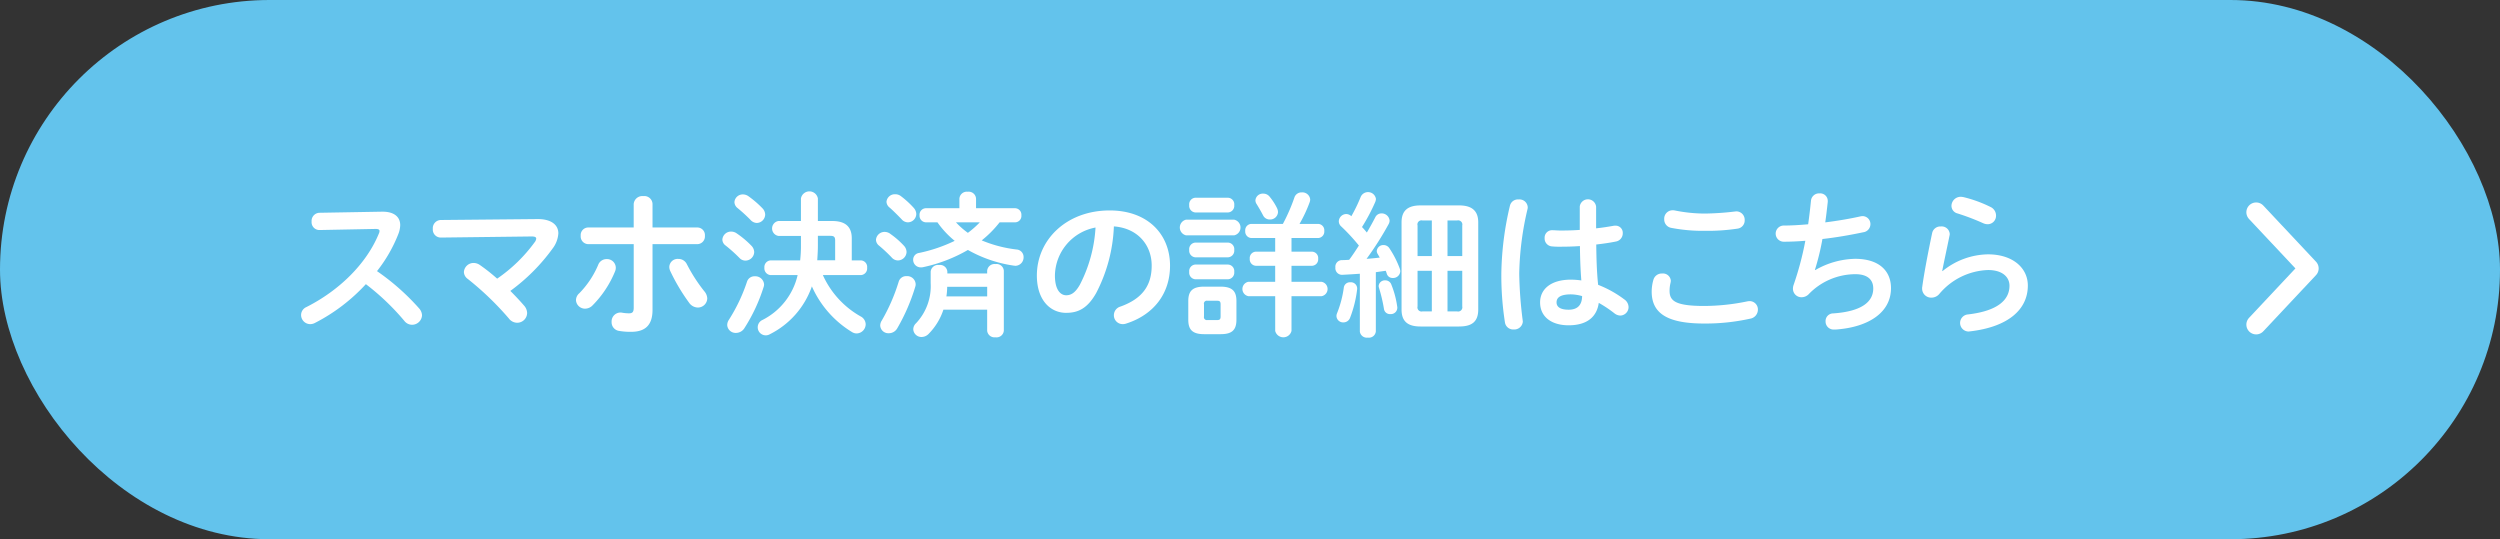 <svg id="_200_sec02-note01-btn01.svg" data-name="200% sec02-note01-btn01.svg" xmlns="http://www.w3.org/2000/svg" width="1020" height="220" viewBox="0 0 510 110">
  <rect x="0" y="0" width="510" height="110" fill="#333333" stroke="none"/>
  <defs>
    <style>
      .cls-1 {
        fill: #63c3ec;
      }

      .cls-2 {
        fill: #fff;
      }

      .cls-2, .cls-3 {
        fill-rule: evenodd;
      }

      .cls-3 {
        fill: none;
        stroke: #fff;
        stroke-linecap: round;
        stroke-linejoin: round;
        stroke-width: 4px;
      }
    </style>
  </defs>
  <rect id="長方形_3" data-name="長方形 3" class="cls-1" width="510" height="110" rx="55" ry="55"/>
  <path id="スマホ決済の詳細はこちら" class="cls-2" d="M246.134,804.407a1.663,1.663,0,0,0-1.568,1.792,1.594,1.594,0,0,0,1.6,1.727l11.455-.223c0.544,0,.8.128,0.8,0.415a1.2,1.2,0,0,1-.128.513c-2.528,6.207-8.128,11.647-14.783,15.007a1.778,1.778,0,0,0-1.088,1.632,1.877,1.877,0,0,0,1.856,1.855,2.074,2.074,0,0,0,.928-0.224,37,37,0,0,0,10.431-7.935,49.244,49.244,0,0,1,7.871,7.52,1.992,1.992,0,0,0,1.536.767,2.039,2.039,0,0,0,2.048-1.919,2.245,2.245,0,0,0-.608-1.44,47.557,47.557,0,0,0-8.575-7.584,29.657,29.657,0,0,0,4.383-7.647,5.354,5.354,0,0,0,.352-1.728c0-1.664-1.215-2.752-3.583-2.752h-0.192Zm24.761,1.472a1.677,1.677,0,0,0-1.6,1.824,1.628,1.628,0,0,0,1.631,1.76l18.5-.225c0.672,0,.96.128,0.96,0.448a1.367,1.367,0,0,1-.32.736,31.394,31.394,0,0,1-7.647,7.424,36.751,36.751,0,0,0-3.52-2.784,2.251,2.251,0,0,0-1.28-.416,1.973,1.973,0,0,0-1.984,1.856,1.809,1.809,0,0,0,.8,1.408,60.781,60.781,0,0,1,8.351,8.031,2.154,2.154,0,0,0,1.7.9,2.028,2.028,0,0,0,2.048-1.983,2.36,2.36,0,0,0-.64-1.537c-0.8-.927-1.76-1.952-2.784-2.975a38.971,38.971,0,0,0,8.64-8.671,5.664,5.664,0,0,0,1.152-3.072c0-1.76-1.5-2.944-4.288-2.912Zm43.219,4.927h9.151a1.571,1.571,0,0,0,1.536-1.7,1.553,1.553,0,0,0-1.536-1.7h-9.151v-4.832a1.675,1.675,0,0,0-1.888-1.568,1.76,1.76,0,0,0-1.952,1.632v4.768H301a1.553,1.553,0,0,0-1.536,1.7,1.571,1.571,0,0,0,1.536,1.7h9.279v12.96c0,0.927-.288,1.152-0.992,1.152a8.5,8.5,0,0,1-1.376-.128,1.393,1.393,0,0,0-.352-0.033,1.817,1.817,0,0,0-1.792,1.921,1.777,1.777,0,0,0,1.5,1.823,13.74,13.74,0,0,0,2.464.192c2.784,0,4.384-1.248,4.384-4.479V810.806Zm7.007,4.1a1.888,1.888,0,0,0-1.76-1.088,1.7,1.7,0,0,0-1.824,1.632,2.081,2.081,0,0,0,.192.832,39.135,39.135,0,0,0,3.84,6.463,2.22,2.22,0,0,0,1.792.993,1.913,1.913,0,0,0,1.92-1.857,2.39,2.39,0,0,0-.608-1.471A32.863,32.863,0,0,1,321.121,814.9Zm-18.078.1a18.534,18.534,0,0,1-3.872,5.824,1.885,1.885,0,0,0-.672,1.408,1.843,1.843,0,0,0,1.888,1.728,2.131,2.131,0,0,0,1.5-.672,21.2,21.2,0,0,0,4.575-6.912,1.878,1.878,0,0,0,.16-0.8,1.788,1.788,0,0,0-1.856-1.727A1.824,1.824,0,0,0,303.043,815Zm53.572,2.113a1.359,1.359,0,0,0,1.28-1.5,1.341,1.341,0,0,0-1.28-1.5h-1.856v-4.512c0-2.3-1.247-3.52-3.967-3.52h-2.944v-4.608a1.757,1.757,0,0,0-3.456,0v4.608h-4.608a1.542,1.542,0,0,0,0,3.039h4.608v1.824a26.276,26.276,0,0,1-.16,3.169h-6.015a1.361,1.361,0,0,0-1.28,1.5,1.379,1.379,0,0,0,1.28,1.5h5.5a13.689,13.689,0,0,1-7.167,9.15,1.641,1.641,0,1,0,1.5,2.913,17.255,17.255,0,0,0,8.575-9.76,20.713,20.713,0,0,0,8.223,9.343,1.776,1.776,0,0,0,.928.256,1.893,1.893,0,0,0,1.824-1.855,1.866,1.866,0,0,0-1.056-1.632,18.3,18.3,0,0,1-7.679-8.415h7.743ZM347.72,814.1c0.064-.992.128-1.985,0.128-2.977V809.11h2.5c0.768,0,1.024.192,1.024,0.96V814.1H347.72Zm-14.335,4.382a34.831,34.831,0,0,1-3.68,7.745,1.9,1.9,0,0,0-.352,1.087,1.714,1.714,0,0,0,1.792,1.6,2.038,2.038,0,0,0,1.728-.992,34.882,34.882,0,0,0,3.9-8.352,1.625,1.625,0,0,0,.1-0.544,1.786,1.786,0,0,0-1.888-1.663A1.587,1.587,0,0,0,333.385,818.485Zm0.32-17.437a1.97,1.97,0,0,0-1.12-.384,1.7,1.7,0,0,0-1.76,1.568,1.594,1.594,0,0,0,.64,1.215,34.019,34.019,0,0,1,2.656,2.432,1.775,1.775,0,0,0,1.248.607,1.756,1.756,0,0,0,1.728-1.7,1.908,1.908,0,0,0-.576-1.31A20.065,20.065,0,0,0,333.705,801.048Zm-2.432,7.551a2,2,0,0,0-1.12-.353,1.764,1.764,0,0,0-1.792,1.632,1.543,1.543,0,0,0,.672,1.217,31.7,31.7,0,0,1,2.816,2.527,1.638,1.638,0,0,0,1.216.545,1.8,1.8,0,0,0,1.792-1.729,1.912,1.912,0,0,0-.576-1.312A18.8,18.8,0,0,0,331.273,808.6Zm56.808-2.241a1.3,1.3,0,0,0,1.28-1.44,1.319,1.319,0,0,0-1.28-1.438h-7.968v-1.953a1.5,1.5,0,0,0-1.695-1.408,1.513,1.513,0,0,0-1.7,1.408v1.953h-6.848a1.321,1.321,0,0,0-1.28,1.438,1.339,1.339,0,0,0,1.28,1.44h2.368a18.769,18.769,0,0,0,3.52,3.777A31.287,31.287,0,0,1,368.5,812.6a1.388,1.388,0,0,0-1.216,1.407,1.543,1.543,0,0,0,1.568,1.537,1.771,1.771,0,0,0,.416-0.033,31.109,31.109,0,0,0,9.184-3.52,26.793,26.793,0,0,0,9.375,3.2c0.1,0,.224.033,0.32,0.033a1.713,1.713,0,0,0,1.664-1.761,1.531,1.531,0,0,0-1.44-1.567,26.219,26.219,0,0,1-7.1-1.856,22.057,22.057,0,0,0,3.648-3.681h3.168Zm-7.2,0a19.426,19.426,0,0,1-2.431,2.145,15.564,15.564,0,0,1-2.432-2.145h4.863Zm-6.623,10.432v-0.384a1.491,1.491,0,0,0-1.7-1.344,1.508,1.508,0,0,0-1.7,1.344v2.368a11.044,11.044,0,0,1-2.976,8.159,1.726,1.726,0,0,0-.576,1.248,1.663,1.663,0,0,0,1.7,1.568,2.028,2.028,0,0,0,1.44-.639,12.586,12.586,0,0,0,3.008-4.929h8.927v4.288a1.507,1.507,0,0,0,1.7,1.344,1.49,1.49,0,0,0,1.7-1.344V816.214a1.491,1.491,0,0,0-1.7-1.344,1.508,1.508,0,0,0-1.7,1.344v0.576h-8.127Zm8.127,2.72v1.952h-8.319a13.382,13.382,0,0,0,.16-1.952h8.159Zm-18.046-1.056a37.772,37.772,0,0,1-3.456,7.935,1.914,1.914,0,0,0-.32,1.025,1.659,1.659,0,0,0,1.76,1.568,1.968,1.968,0,0,0,1.728-1.025,39.365,39.365,0,0,0,3.679-8.511,1.409,1.409,0,0,0,.064-0.512,1.729,1.729,0,0,0-1.856-1.6A1.587,1.587,0,0,0,364.339,818.454Zm0.448-17.439a1.877,1.877,0,0,0-1.184-.384,1.7,1.7,0,0,0-1.76,1.537,1.581,1.581,0,0,0,.64,1.182c0.7,0.609,1.664,1.568,2.432,2.369a1.707,1.707,0,0,0,1.279.639,1.734,1.734,0,0,0,1.728-1.695,1.974,1.974,0,0,0-.512-1.247A18.628,18.628,0,0,0,364.787,801.015Zm-2.176,7.68a1.964,1.964,0,0,0-1.12-.385,1.761,1.761,0,0,0-1.792,1.6,1.592,1.592,0,0,0,.64,1.215,29.582,29.582,0,0,1,2.592,2.432,1.69,1.69,0,0,0,1.248.576,1.79,1.79,0,0,0,1.759-1.727,1.942,1.942,0,0,0-.543-1.281A17.047,17.047,0,0,0,362.611,808.7Zm35.894,16.126c2.464,0,4.352-.927,6.111-4.031a32.013,32.013,0,0,0,3.616-13.6c4.864,0.352,7.712,3.807,7.712,8,0,3.968-1.824,6.72-6.368,8.352a1.843,1.843,0,0,0-1.344,1.76,1.794,1.794,0,0,0,1.792,1.823A2.077,2.077,0,0,0,410.76,827c5.5-1.759,8.927-6.015,8.927-11.807,0-6.367-4.511-11.262-12.319-11.262-8.8,0-14.847,5.983-14.847,13.278C392.521,822.2,395.241,824.821,398.505,824.821Zm5.983-17.406a28.961,28.961,0,0,1-3.2,11.679c-0.928,1.632-1.792,2.143-2.784,2.143-1.152,0-2.3-1.087-2.3-4.031A10.137,10.137,0,0,1,404.488,807.415Zm25.482,21.759c2.176,0,3.264-.673,3.264-2.944v-3.808c0-1.984-.8-2.944-3.264-2.944h-3.327c-2.432,0-3.232.96-3.232,2.944v3.808c0,1.983.8,2.944,3.232,2.944h3.327Zm-2.655-2.88a0.6,0.6,0,0,1-.7-0.737v-2.463a0.593,0.593,0,0,1,.7-0.736h2.015c0.512,0,.672.191,0.672,0.736v2.463c0,0.545-.16.737-0.672,0.737h-2.015Zm13.823-16.736v2.785H437.2a1.3,1.3,0,0,0-1.248,1.44,1.315,1.315,0,0,0,1.248,1.44h3.936v3.262H435.7a1.492,1.492,0,0,0,0,2.944h5.44V828.5a1.711,1.711,0,0,0,3.327,0v-7.072h6.112a1.492,1.492,0,0,0,0-2.944h-6.112v-3.262h4.192a1.315,1.315,0,0,0,1.248-1.44,1.3,1.3,0,0,0-1.248-1.44h-4.192v-2.785h5.44a1.314,1.314,0,0,0,1.248-1.44,1.3,1.3,0,0,0-1.248-1.44H446.1a28.218,28.218,0,0,0,2.08-4.446,1.776,1.776,0,0,0,.1-0.545,1.6,1.6,0,0,0-1.7-1.44,1.523,1.523,0,0,0-1.536,1.088,36.775,36.775,0,0,1-2.336,5.343h-6.431a1.3,1.3,0,0,0-1.248,1.44,1.314,1.314,0,0,0,1.248,1.44h4.864Zm-8.384-.543a1.632,1.632,0,0,0,0-3.2h-9.791a1.64,1.64,0,0,0,0,3.2h9.791Zm-1.216-4.672a1.355,1.355,0,0,0,1.248-1.5,1.338,1.338,0,0,0-1.248-1.5h-6.719a1.335,1.335,0,0,0-1.216,1.5,1.352,1.352,0,0,0,1.216,1.5h6.719Zm0,9.151a1.354,1.354,0,0,0,1.248-1.5,1.338,1.338,0,0,0-1.248-1.5h-6.719a1.335,1.335,0,0,0-1.216,1.5,1.352,1.352,0,0,0,1.216,1.5h6.719Zm0,4.48a1.355,1.355,0,0,0,1.248-1.5,1.338,1.338,0,0,0-1.248-1.5h-6.719a1.335,1.335,0,0,0-1.216,1.5,1.352,1.352,0,0,0,1.216,1.5h6.719Zm8.48-16.831a1.632,1.632,0,0,0-1.312-.64,1.5,1.5,0,0,0-1.6,1.345,1.378,1.378,0,0,0,.256.8c0.448,0.736.9,1.5,1.312,2.3a1.494,1.494,0,0,0,1.376.832,1.6,1.6,0,0,0,1.663-1.5,1.934,1.934,0,0,0-.191-0.8A11.682,11.682,0,0,0,440.018,801.143Zm38.642,26.463c2.432,0,3.9-.833,3.9-3.456V806.358c0-2.366-1.312-3.455-3.9-3.455h-7.871c-2.624,0-3.872,1.089-3.872,3.455V824.15c0,2.4,1.248,3.456,3.872,3.456h7.871Zm-5.567-11.36v8.288h-1.92a0.837,0.837,0,0,1-.992-1.025v-7.263h2.912Zm3.2,0H479.3v7.263a0.857,0.857,0,0,1-1.024,1.025h-1.984v-8.288Zm0-10.271h1.984A0.856,0.856,0,0,1,479.3,807v6.24h-3.008v-7.264Zm-3.2,0v7.264h-2.912V807a0.827,0.827,0,0,1,.992-1.024h1.92Zm-14.687,22.654a1.44,1.44,0,0,0,1.632,1.248,1.422,1.422,0,0,0,1.632-1.248v-12.1l2.015-.288a4.625,4.625,0,0,1,.224.609,1.215,1.215,0,0,0,1.216.863,1.464,1.464,0,0,0,1.536-1.376,1.591,1.591,0,0,0-.1-0.512,19.492,19.492,0,0,0-2.112-4.159,1.419,1.419,0,0,0-1.216-.673,1.34,1.34,0,0,0-1.375,1.217,1.22,1.22,0,0,0,.191.607c0.128,0.225.288,0.48,0.416,0.736-0.895.1-1.791,0.192-2.687,0.256a64.125,64.125,0,0,0,4.511-7.1,1.561,1.561,0,0,0,.192-0.7,1.621,1.621,0,0,0-1.664-1.472,1.39,1.39,0,0,0-1.279.833c-0.48.926-1.056,1.983-1.7,3.07-0.32-.384-0.64-0.768-0.992-1.119a38.012,38.012,0,0,0,2.72-5.151,2.1,2.1,0,0,0,.128-0.577,1.632,1.632,0,0,0-3.1-.448,32.471,32.471,0,0,1-1.92,3.969,1.527,1.527,0,0,0-1.056-.449,1.546,1.546,0,0,0-1.5,1.5,1.4,1.4,0,0,0,.448.992,39.466,39.466,0,0,1,3.648,3.936c-0.64.992-1.28,1.983-1.984,2.911-0.512.033-1.024,0.064-1.5,0.064a1.346,1.346,0,0,0-1.312,1.5,1.36,1.36,0,0,0,1.376,1.5c1.152-.064,2.368-0.128,3.616-0.223v11.774Zm6.431-9.567a1.279,1.279,0,0,0-1.248-.864,1.257,1.257,0,0,0-1.344,1.152,1.651,1.651,0,0,0,.064.352,31.955,31.955,0,0,1,1.024,4.351,1.224,1.224,0,0,0,1.312,1.024,1.312,1.312,0,0,0,1.408-1.279,1.089,1.089,0,0,0-.032-0.32A18.85,18.85,0,0,0,464.837,819.062Zm-9.695.576a21.776,21.776,0,0,1-1.376,5.247,1.491,1.491,0,0,0-.128.608,1.354,1.354,0,0,0,1.408,1.28,1.439,1.439,0,0,0,1.376-.96,23.717,23.717,0,0,0,1.44-5.855V819.8a1.282,1.282,0,0,0-1.408-1.215A1.25,1.25,0,0,0,455.142,819.638ZM506.6,803.127a1.677,1.677,0,0,0-3.328,0V807.9c-1.376.1-2.688,0.128-3.936,0.128-0.576,0-1.119-.064-1.695-0.064a1.509,1.509,0,0,0-1.536,1.6,1.613,1.613,0,0,0,1.472,1.7,15.3,15.3,0,0,0,1.759.064c1.248,0,2.592-.031,3.968-0.128,0.032,2.337.1,4.673,0.288,7.008a16.459,16.459,0,0,0-2.112-.16c-4.159,0-6.3,1.984-6.3,4.639,0,2.88,2.24,4.673,5.823,4.673,3.968,0,5.792-1.921,6.144-4.576a24.746,24.746,0,0,1,3.168,2.111,2.033,2.033,0,0,0,1.216.48,1.733,1.733,0,0,0,1.695-1.727,1.943,1.943,0,0,0-.863-1.568,22.377,22.377,0,0,0-5.344-2.976c-0.288-2.72-.352-5.472-0.384-8.224,1.376-.159,2.752-0.351,4-0.607a1.691,1.691,0,0,0,1.408-1.7,1.451,1.451,0,0,0-1.5-1.536,1.968,1.968,0,0,0-.416.032c-1.088.192-2.272,0.384-3.52,0.512v-4.448ZM501,824.181c-1.6,0-2.464-.511-2.464-1.5,0-.928.7-1.631,2.944-1.631a8.908,8.908,0,0,1,2.272.352C503.723,823.414,502.635,824.181,501,824.181Zm-11.967-21.246a63.206,63.206,0,0,0-1.76,13.855,62.205,62.205,0,0,0,.736,9.983,1.7,1.7,0,0,0,1.792,1.44,1.747,1.747,0,0,0,1.856-1.6c0-.1-0.032-0.192-0.032-0.289a83.523,83.523,0,0,1-.7-9.5,61.068,61.068,0,0,1,1.7-13.214,1.447,1.447,0,0,0,.032-0.353,1.684,1.684,0,0,0-1.856-1.568A1.667,1.667,0,0,0,489.036,802.935Zm33.584,0.993a1.771,1.771,0,0,0-.416-0.033,1.714,1.714,0,0,0-1.7,1.824,1.732,1.732,0,0,0,1.408,1.76,33.982,33.982,0,0,0,6.975.608,41.049,41.049,0,0,0,6.592-.448,1.678,1.678,0,0,0,1.44-1.728,1.713,1.713,0,0,0-1.728-1.792c-0.1,0-.192.032-0.288,0.032a57.234,57.234,0,0,1-6.048.416A31.3,31.3,0,0,1,522.62,803.928ZM528.667,827a42.149,42.149,0,0,0,9.376-.992,1.869,1.869,0,0,0,1.568-1.824,1.7,1.7,0,0,0-1.7-1.759,3.191,3.191,0,0,0-.512.064,43.794,43.794,0,0,1-8.736.928c-5.983,0-7.071-1.088-7.071-3.1a6.837,6.837,0,0,1,.192-1.6,2.5,2.5,0,0,0,.064-0.448,1.6,1.6,0,0,0-1.76-1.472,1.767,1.767,0,0,0-1.792,1.28,8.716,8.716,0,0,0-.352,2.4C517.948,824.821,520.956,827,528.667,827Zm22.574-10.942a50.525,50.525,0,0,0,1.535-6.3c2.848-.32,5.76-0.831,8.32-1.376a1.675,1.675,0,0,0,1.472-1.632,1.616,1.616,0,0,0-1.6-1.663,2.549,2.549,0,0,0-.48.064c-2.144.48-4.64,0.9-7.136,1.215,0.192-1.312.352-2.719,0.512-4.19v-0.225a1.538,1.538,0,0,0-1.663-1.5,1.655,1.655,0,0,0-1.76,1.473c-0.16,1.632-.352,3.231-0.576,4.83-1.824.161-3.52,0.257-4.992,0.257a1.648,1.648,0,0,0,.032,3.3c1.344,0,2.816-.064,4.384-0.192a62.724,62.724,0,0,1-2.4,9.023,2.272,2.272,0,0,0-.128.768,1.733,1.733,0,0,0,1.792,1.727,2.028,2.028,0,0,0,1.376-.575,13.266,13.266,0,0,1,9.567-4.127c2.624,0,3.648,1.247,3.648,2.911,0,2.592-2.144,4.671-8.16,5.088a1.556,1.556,0,0,0-1.568,1.632,1.638,1.638,0,0,0,1.7,1.663,7.458,7.458,0,0,0,1.056-.064c5.792-.543,10.591-3.264,10.591-8.383,0-3.52-2.431-5.983-7.327-5.983a16.859,16.859,0,0,0-8.127,2.3Zm30.291-14.848a3.563,3.563,0,0,0-.544-0.064A1.884,1.884,0,0,0,579.1,803a1.6,1.6,0,0,0,1.216,1.536,46.205,46.205,0,0,1,5.215,1.984,2.32,2.32,0,0,0,.96.223,1.719,1.719,0,0,0,1.7-1.76,1.929,1.929,0,0,0-1.12-1.759A26.274,26.274,0,0,0,581.532,801.207Zm-4.32,15.071c0.352-1.855.9-4.288,1.5-7.263a1.089,1.089,0,0,0,.032-0.32,1.647,1.647,0,0,0-1.824-1.5,1.705,1.705,0,0,0-1.76,1.344c-0.928,4.384-1.7,8.576-2.016,10.943a1.55,1.55,0,0,0-.032.383A1.842,1.842,0,0,0,575,821.718a2.085,2.085,0,0,0,1.632-.768,13.571,13.571,0,0,1,9.919-4.864c3.072,0,4.384,1.536,4.384,3.2,0,2.752-2.176,5.12-8.447,5.855a1.746,1.746,0,0,0,.128,3.488c0.1,0,.191-0.032.288-0.032,7.711-.9,11.775-4.416,11.775-9.343,0-3.616-3.1-6.368-8.128-6.368a15,15,0,0,0-9.279,3.424Z" transform="translate(-181 -761)"/>
  <path id="シェイプ_1" data-name="シェイプ 1" class="cls-3" d="M641.255,827.218l10.754-11.46L641.255,804.3" transform="translate(-181 -761)"/>
</svg>
